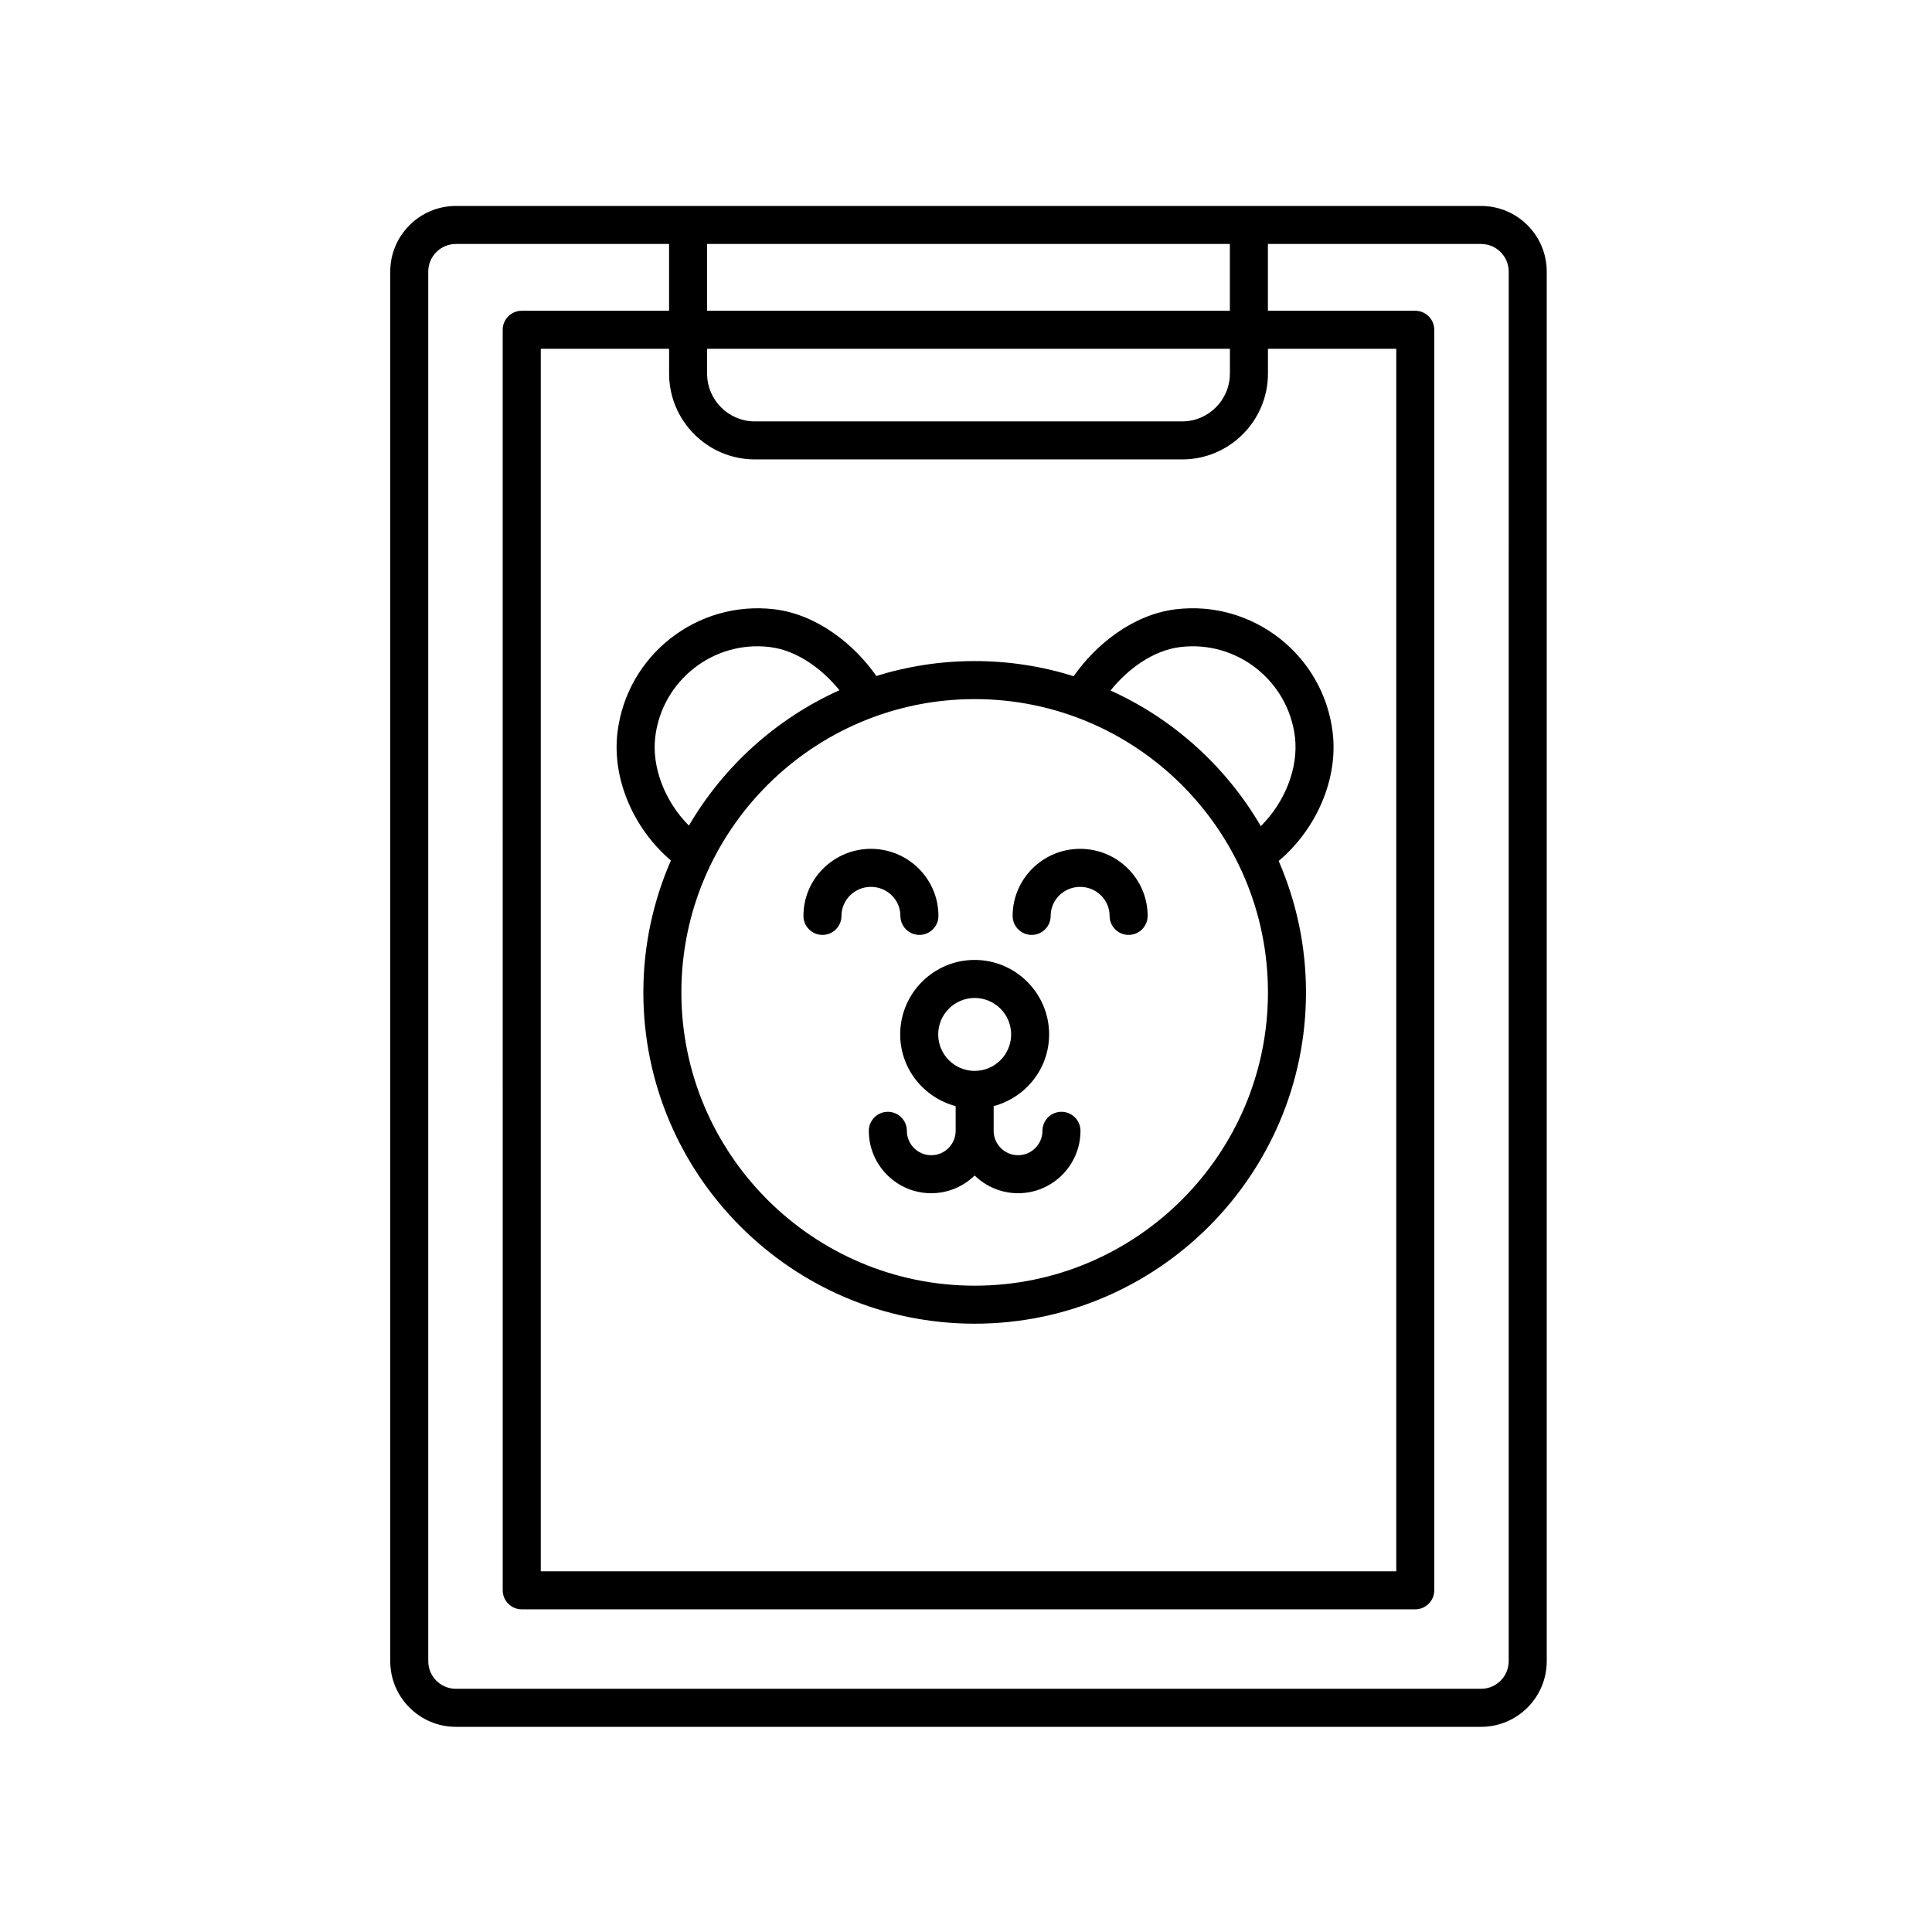 <?xml version="1.0" encoding="UTF-8"?>
<!-- Uploaded to: ICON Repo, www.svgrepo.com, Generator: ICON Repo Mixer Tools -->
<svg fill="#000000" width="800px" height="800px" version="1.1" viewBox="144 144 512 512" xmlns="http://www.w3.org/2000/svg">
 <g>
  <path d="m536.5 198.58h-271.68c-9.594 0-17.402 7.805-17.402 17.398v368.25c0 9.594 7.805 17.402 17.402 17.402h271.68c9.598 0 17.402-7.809 17.402-17.402v-368.25c0-9.598-7.805-17.395-17.402-17.395zm-192.45 67.172h113.23c12.535 0 22.738-10.195 22.738-22.738v-6.586h34.008l-0.004 323.98h-226.71v-323.98h34.008v6.586c-0.004 12.531 10.199 22.734 22.738 22.734zm125.88-22.738c0 6.984-5.68 12.66-12.66 12.66h-113.22c-6.984 0-12.66-5.68-12.66-12.66v-6.586h138.55v6.586zm-138.55-16.66v-17.703h138.55v17.703zm212.44 357.87c0 4.039-3.285 7.324-7.324 7.324h-271.68c-4.039 0-7.324-3.285-7.324-7.324v-368.25c0-4.035 3.285-7.32 7.324-7.32h56.492v17.703h-39.047c-2.781 0-5.039 2.254-5.039 5.039l0.004 334.05c0 2.785 2.258 5.039 5.039 5.039h236.79c2.781 0 5.039-2.254 5.039-5.039v-334.05c0-2.785-2.258-5.039-5.039-5.039h-39.047v-17.703h56.492c4.039 0 7.324 3.285 7.324 7.32z"/>
  <path d="m361.96 391.76c2.781 0 5.039-2.254 5.039-5.039 0-4.242 3.5-7.691 7.809-7.691 4.309 0 7.809 3.457 7.809 7.691 0 2.785 2.258 5.039 5.039 5.039s5.039-2.254 5.039-5.039c0-9.801-8.027-17.77-17.887-17.77-9.859 0-17.887 7.969-17.887 17.77 0 2.785 2.258 5.039 5.039 5.039z"/>
  <path d="m417.4 391.76c2.781 0 5.039-2.254 5.039-5.039 0-4.242 3.5-7.691 7.809-7.691s7.809 3.457 7.809 7.691c0 2.785 2.258 5.039 5.039 5.039s5.039-2.254 5.039-5.039c0-9.801-8.027-17.77-17.887-17.77s-17.887 7.969-17.887 17.77c0.004 2.785 2.254 5.039 5.039 5.039z"/>
  <path d="m307.64 338.07c-1.484 12.234 4.172 25.469 14.156 33.969-4.676 10.723-7.301 22.531-7.301 34.949 0 48.41 39.387 87.805 87.805 87.805 48.41 0 87.801-39.387 87.801-87.805 0-12.375-2.602-24.137-7.238-34.824 10.078-8.496 15.805-21.801 14.309-34.094-2.484-20.461-21.172-35.074-41.605-32.602-11.359 1.387-21.25 9.41-27.031 17.734-8.289-2.602-17.098-4.012-26.234-4.012-9.074 0-17.824 1.387-26.066 3.949-5.785-8.297-15.652-16.293-26.988-17.672-20.473-2.449-39.121 12.145-41.605 32.602zm149.14-22.594c14.938-1.832 28.57 8.867 30.391 23.805 0.988 8.16-2.648 17.332-9.047 23.648-9.191-15.75-23.102-28.375-39.82-35.934 4.422-5.516 11.133-10.633 18.477-11.52zm23.242 91.516c0 42.859-34.863 77.727-77.723 77.727s-77.727-34.867-77.727-77.727c0-42.855 34.867-77.723 77.727-77.723 42.859-0.004 77.723 34.867 77.723 77.723zm-131.99-91.516c7.316 0.887 14 5.953 18.426 11.445-16.742 7.527-30.676 20.137-39.891 35.867-6.312-6.312-9.898-15.406-8.918-23.508 1.812-14.941 15.453-25.648 30.383-23.805z"/>
  <path d="m382.56 418.13c0 9.129 6.266 16.762 14.699 19.004v6.543c0 3.566-2.902 6.465-6.469 6.465-3.566 0-6.465-2.898-6.465-6.465 0-2.785-2.258-5.039-5.039-5.039s-5.039 2.254-5.039 5.039c0 9.125 7.422 16.539 16.539 16.539 4.473 0 8.523-1.797 11.508-4.695 2.984 2.898 7.027 4.695 11.504 4.695 9.125 0 16.539-7.422 16.539-16.539 0-2.785-2.258-5.039-5.039-5.039s-5.039 2.254-5.039 5.039c0 3.566-2.902 6.465-6.465 6.465s-6.465-2.898-6.465-6.465v-6.543c8.434-2.242 14.699-9.875 14.699-19.004 0-10.883-8.855-19.738-19.738-19.738-10.879 0-19.73 8.852-19.73 19.738zm19.738-9.66c5.332 0 9.664 4.332 9.664 9.664 0 5.332-4.332 9.664-9.664 9.664s-9.664-4.332-9.664-9.664c0-5.332 4.332-9.664 9.664-9.664z"/>
 </g>
</svg>